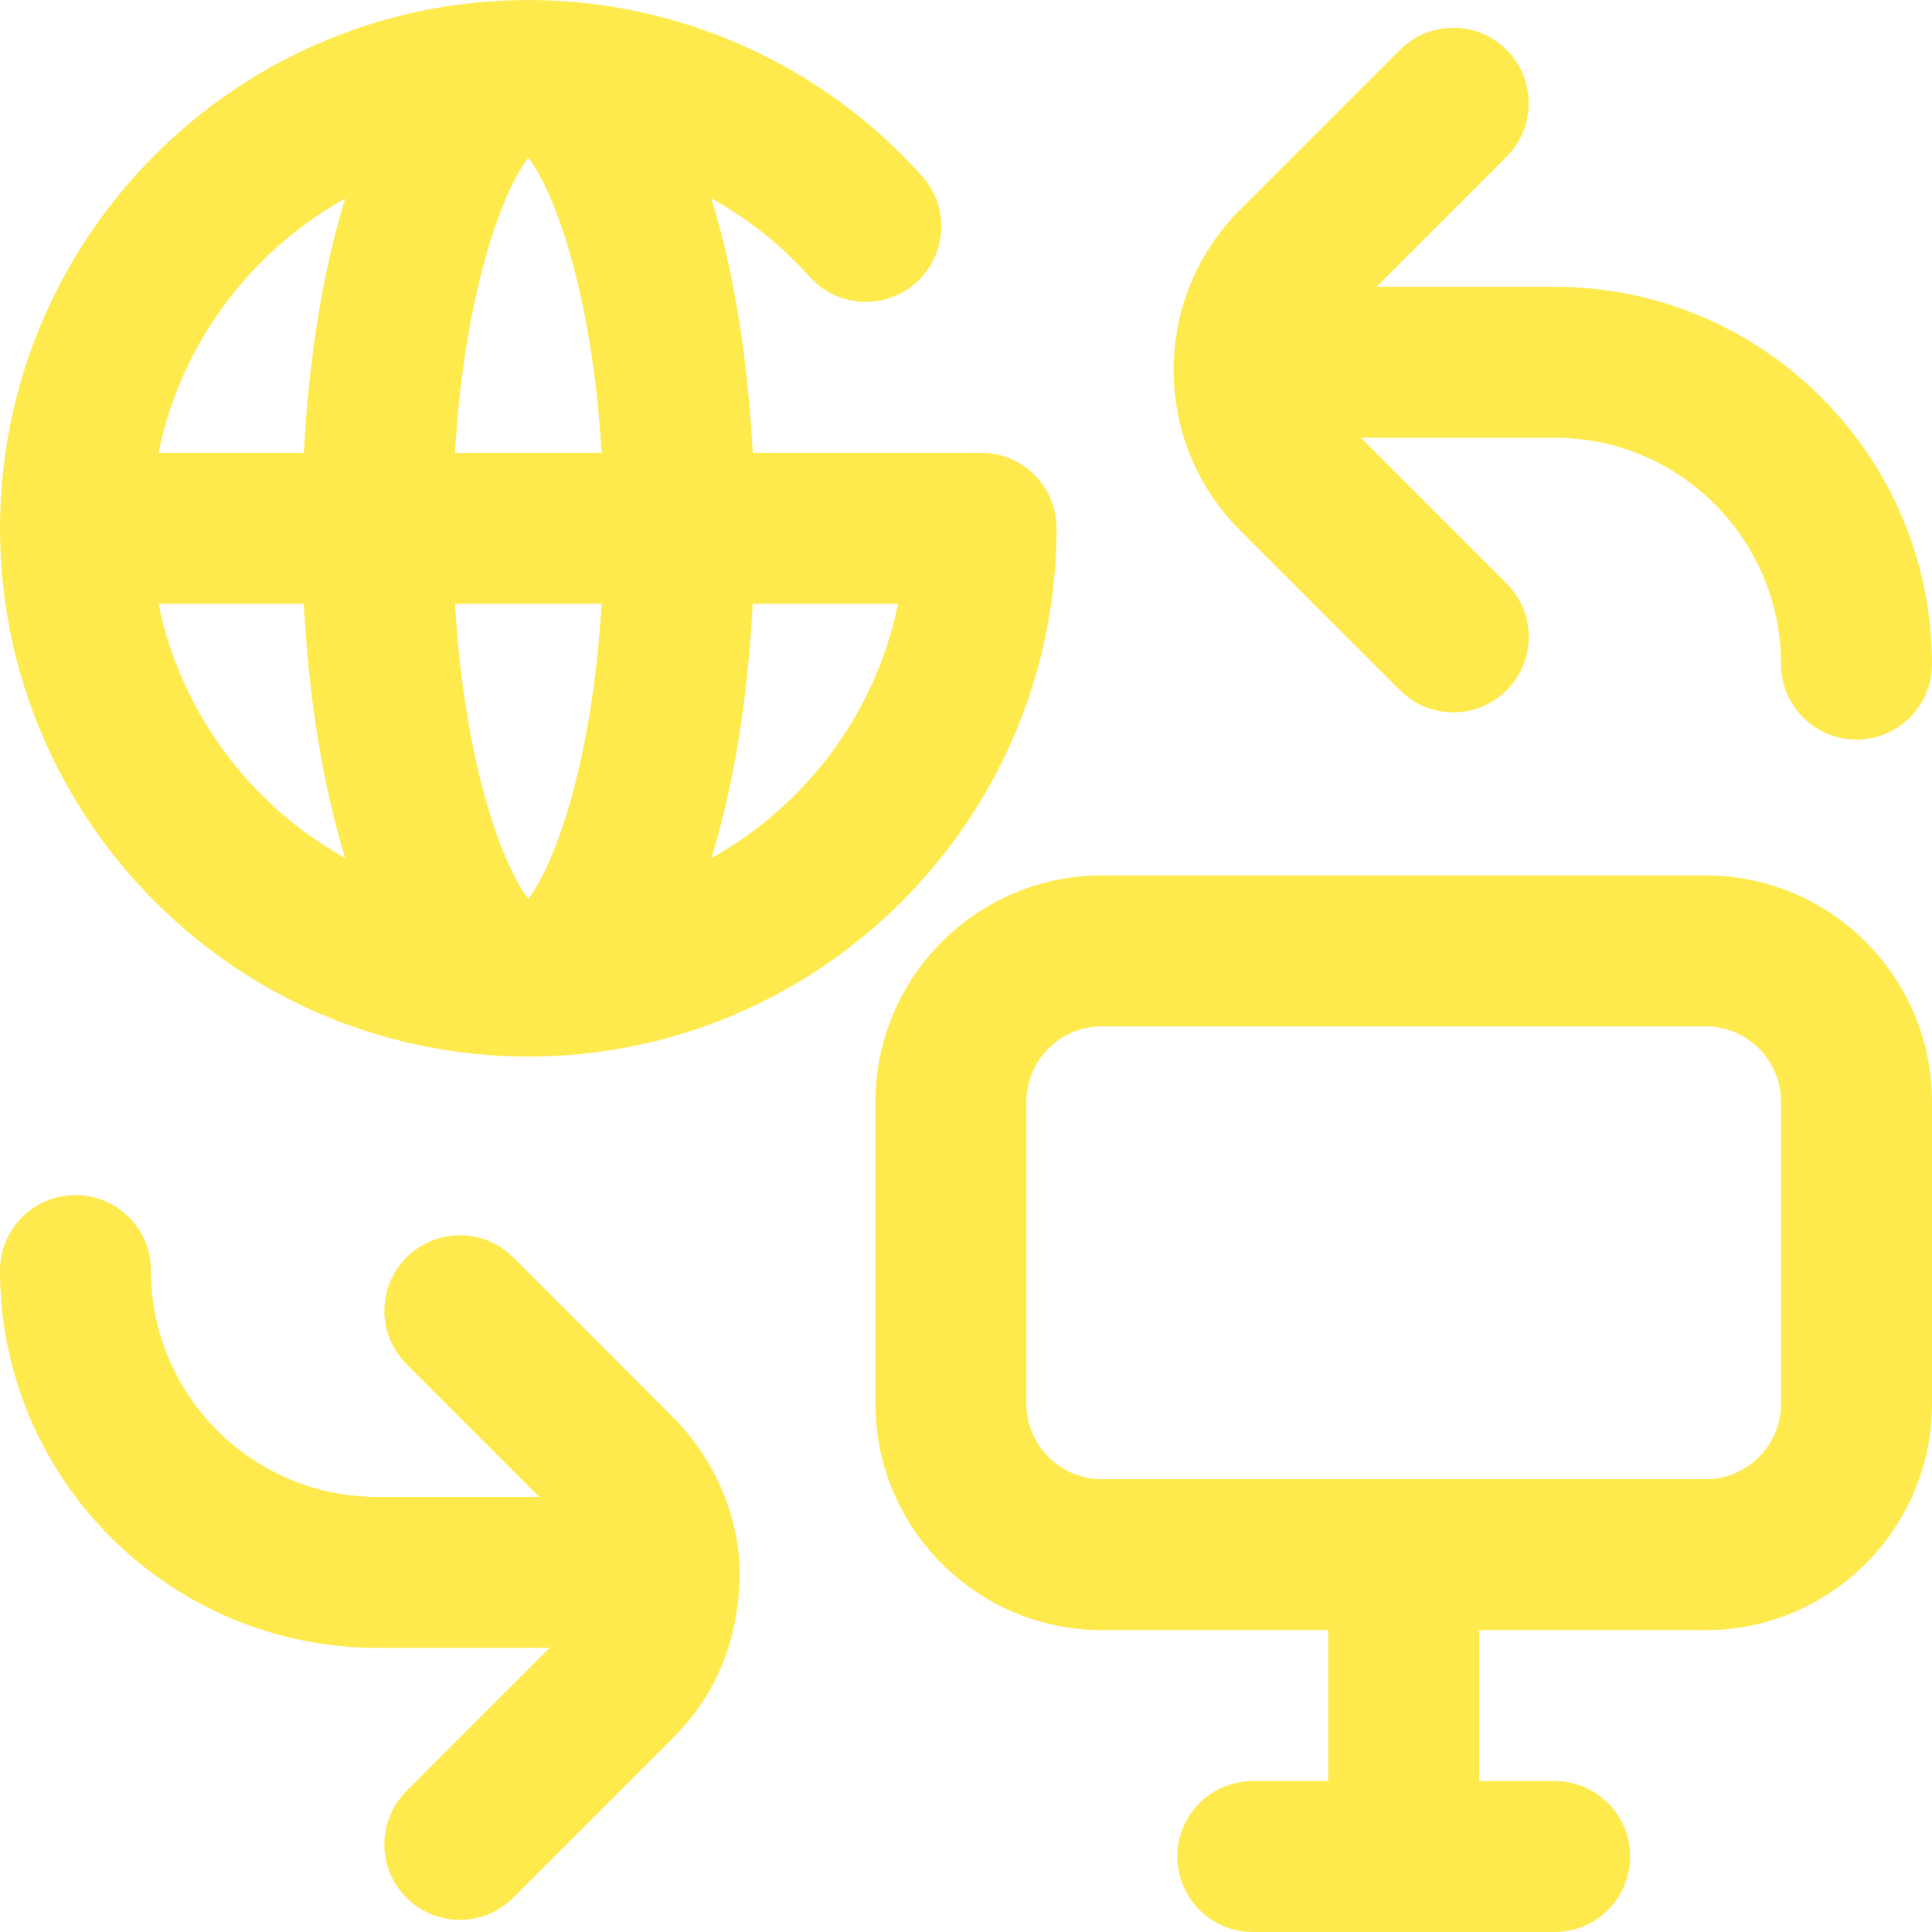 <svg width="48" height="48" viewBox="0 0 48 48" fill="none" xmlns="http://www.w3.org/2000/svg">
<g id="fi_8049544" clip-path="url(#clip0_84_1239)">
<g id="Global">
<g id="Group">
<path id="Vector" d="M42.375 21.75H27.375C24.273 21.75 21.75 24.273 21.75 27.375V34.875C21.75 37.977 24.273 40.5 27.375 40.5H33V44.25H31.125C30.089 44.25 29.25 45.089 29.25 46.125C29.25 47.161 30.089 48 31.125 48H38.625C39.661 48 40.5 47.161 40.5 46.125C40.5 45.089 39.661 44.25 38.625 44.25H36.75V40.5H42.375C45.477 40.5 48 37.977 48 34.875V27.375C48 24.273 45.477 21.75 42.375 21.75ZM44.25 34.875C44.25 35.909 43.409 36.75 42.375 36.75H27.375C26.341 36.75 25.5 35.909 25.5 34.875V27.375C25.5 26.341 26.341 25.5 27.375 25.5H42.375C43.409 25.5 44.25 26.341 44.25 27.375V34.875Z" fill="#FFEA4D"/>
<path id="Vector_2" d="M26.25 13.125C26.25 12.089 25.411 11.25 24.375 11.25H18.701C18.583 8.976 18.246 6.774 17.672 4.929C18.58 5.432 19.407 6.087 20.113 6.876C20.804 7.647 21.989 7.713 22.761 7.022C23.532 6.332 23.598 5.146 22.907 4.375C20.419 1.595 16.854 0 13.125 0C5.888 0 0 5.888 0 13.125C0 20.362 5.888 26.25 13.125 26.25C20.362 26.25 26.25 20.362 26.25 13.125ZM11.304 15H14.946C14.707 19.069 13.73 21.561 13.125 22.33C12.52 21.561 11.543 19.069 11.304 15ZM11.304 11.25C11.543 7.181 12.52 4.689 13.125 3.92C13.73 4.689 14.707 7.181 14.946 11.25H11.304ZM8.577 4.931C8.004 6.775 7.667 8.977 7.549 11.25H3.938C4.492 8.533 6.225 6.242 8.577 4.931ZM3.938 15H7.548C7.667 17.273 8.004 19.475 8.577 21.319C6.225 20.008 4.492 17.717 3.938 15ZM17.673 21.319C18.246 19.475 18.583 17.273 18.701 15H22.312C21.758 17.717 20.025 20.008 17.673 21.319Z" fill="#FFEA4D"/>
</g>
<g id="Group_2">
<path id="Vector_3" d="M38.624 7.125H34.198L37.432 3.891C38.164 3.159 38.164 1.971 37.432 1.239C36.7 0.507 35.513 0.507 34.781 1.239L30.803 5.217C28.61 7.41 28.61 10.978 30.803 13.172L34.781 17.149C35.513 17.881 36.7 17.881 37.432 17.149C38.164 16.417 38.164 15.23 37.432 14.497L33.81 10.875H38.624C41.726 10.875 44.249 13.398 44.249 16.5C44.249 17.536 45.089 18.375 46.124 18.375C47.16 18.375 47.999 17.536 47.999 16.5C47.999 11.331 43.794 7.125 38.624 7.125Z" fill="#FFEA4D"/>
<path id="Vector_4" d="M16.727 35.217L12.75 31.239C12.018 30.507 10.831 30.507 10.098 31.239C9.366 31.971 9.366 33.159 10.098 33.891L13.399 37.191H9.375C6.273 37.191 3.75 34.668 3.75 31.567C3.75 30.531 2.911 29.692 1.875 29.692C0.839 29.692 0 30.531 0 31.567C0 36.736 4.206 40.941 9.375 40.941H13.654L10.098 44.498C9.366 45.23 9.366 46.417 10.098 47.149C10.831 47.882 12.018 47.882 12.75 47.149L16.727 43.172C17.782 42.117 18.375 40.726 18.375 39.066C18.375 37.794 17.814 36.303 16.727 35.217Z" fill="#FFEA4D"/>
</g>
</g>
</g>
<defs>
<clipPath id="clip0_84_1239">
<rect width="48" height="48" fill="white"/>
</clipPath>
</defs>
</svg>
